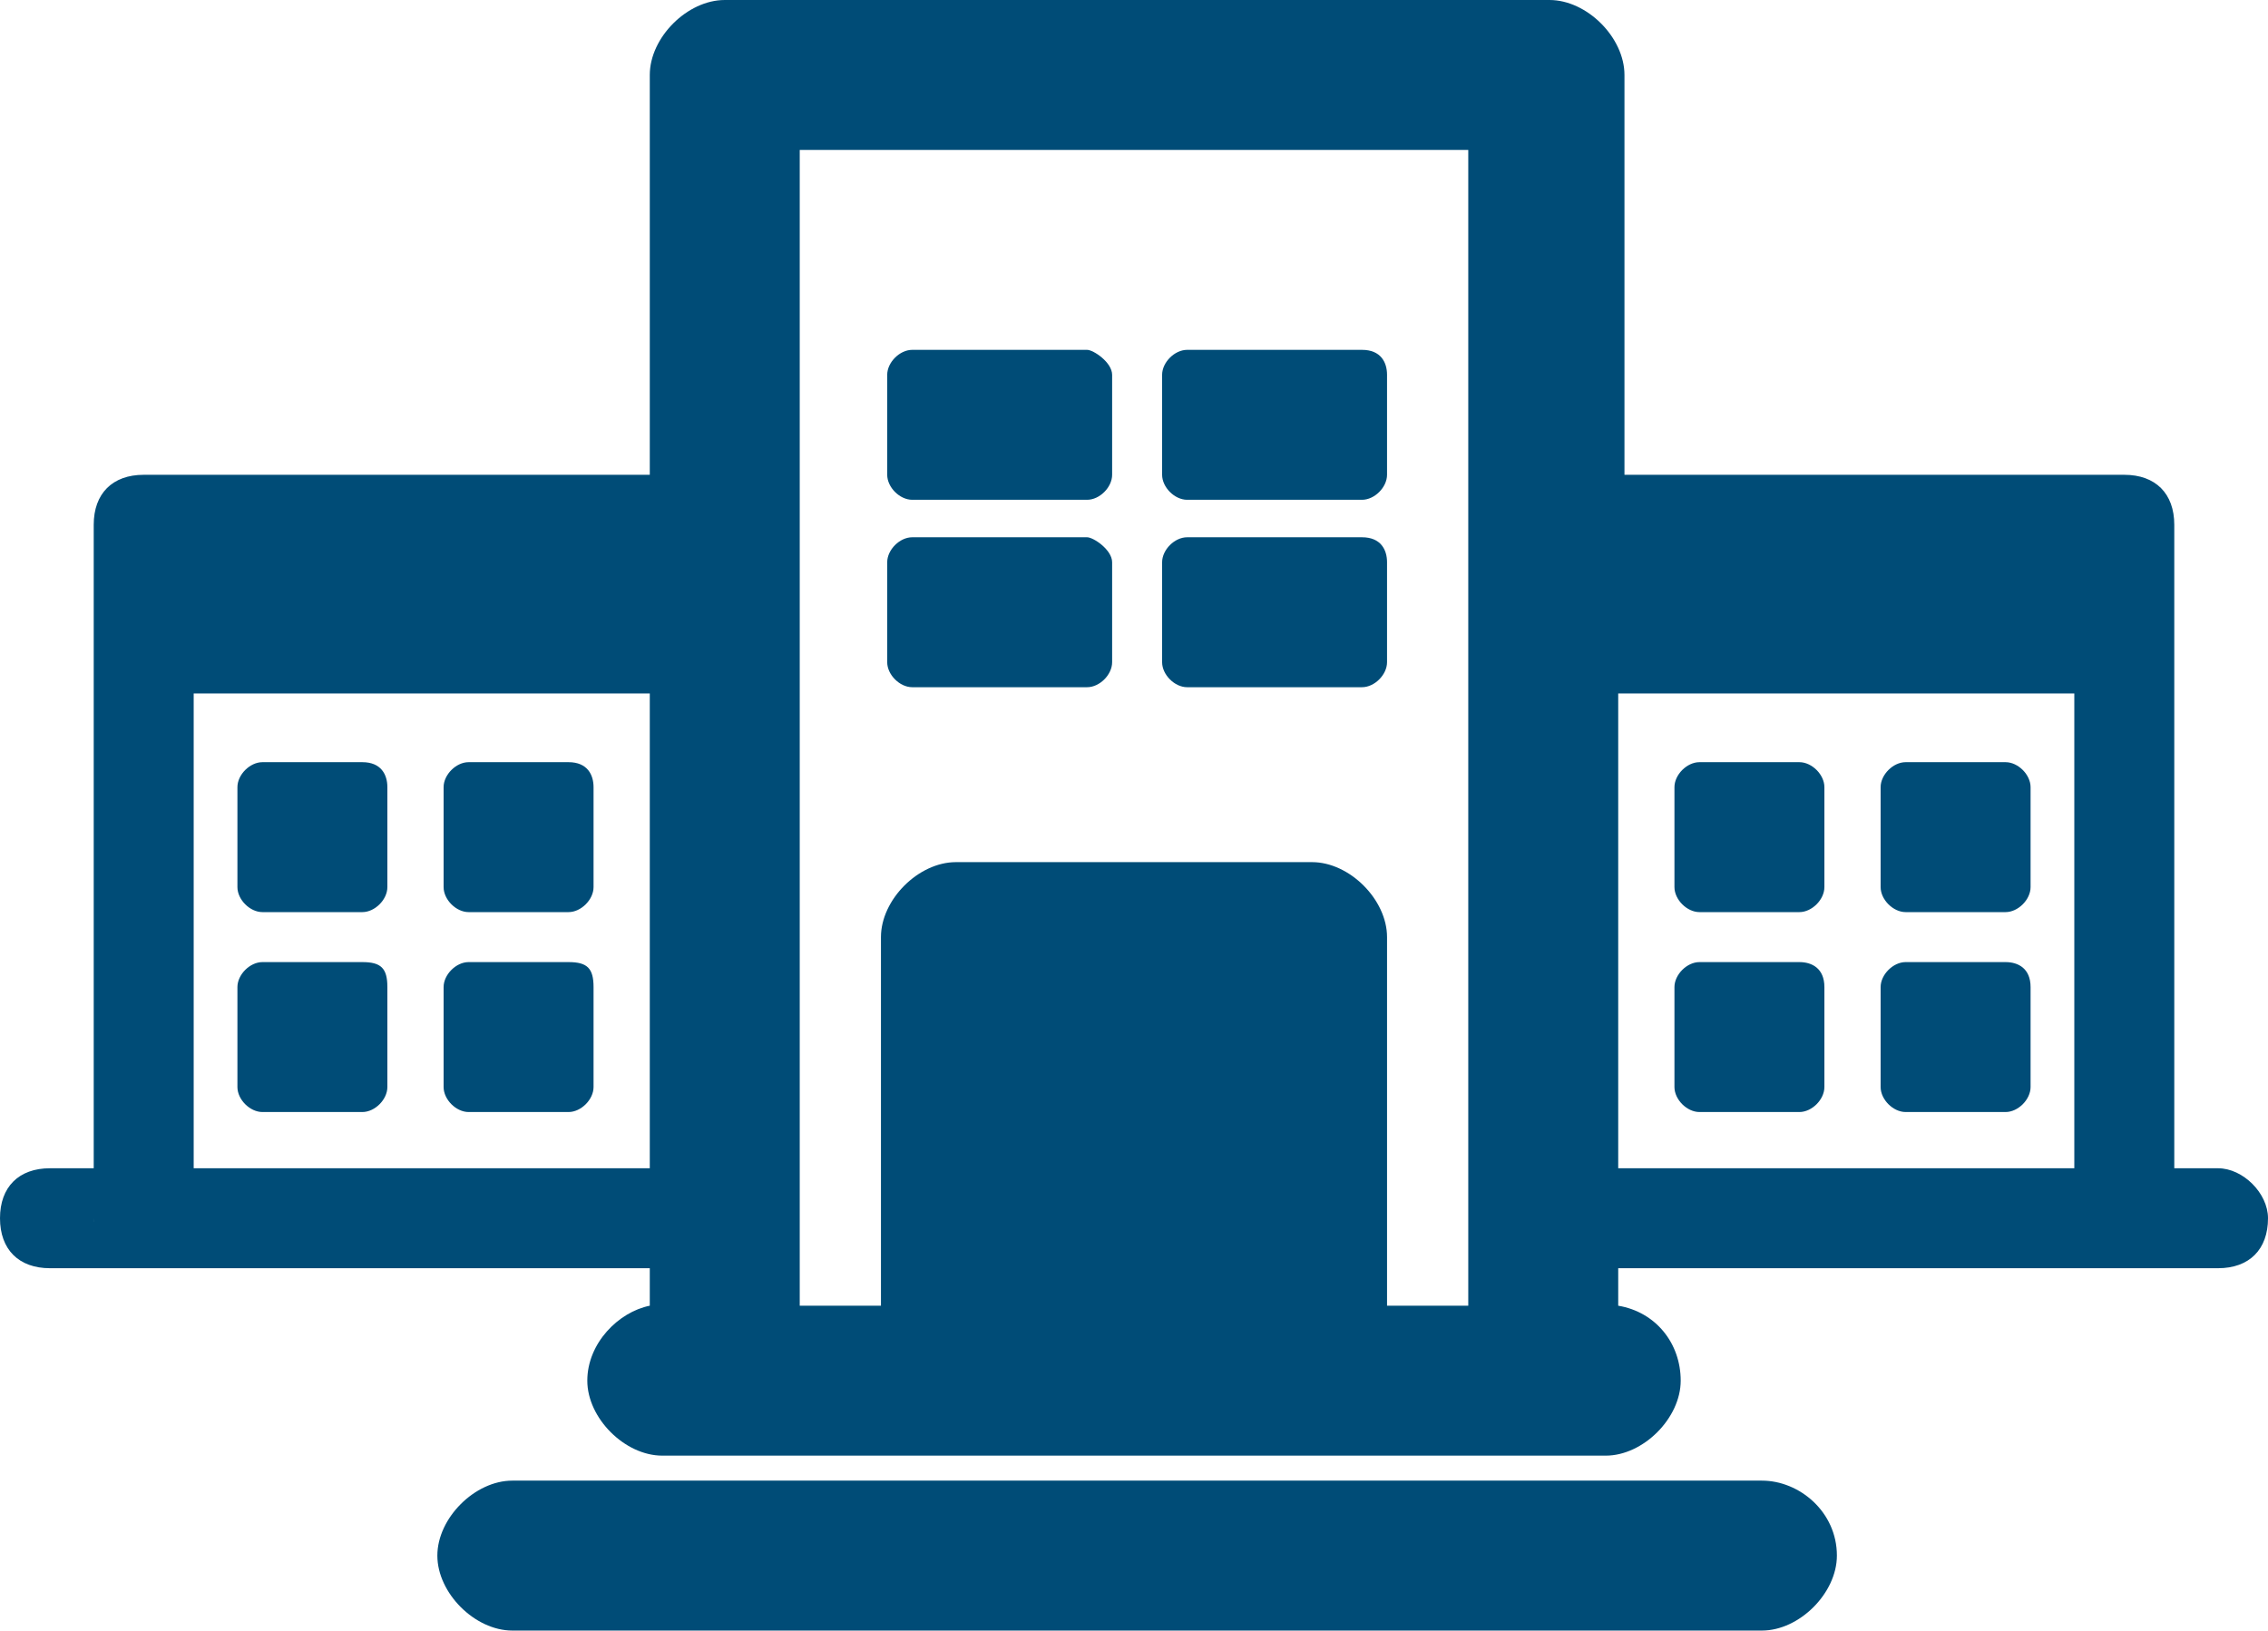<svg xmlns="http://www.w3.org/2000/svg" xmlns:xlink="http://www.w3.org/1999/xlink" width="36.3px" height="26.1px" viewBox="0 0 36.3 26.1">
<style type="text/css">
	.st0{fill:#004C77;}
</style>
<g>
	<path class="st0" d="M2.3,20.3H0.8C0.3,20.3,0,20,0,19.5c0-0.5,0.3-0.8,0.8-0.8h0.7v0.8C1.5,20,1.9,20.3,2.3,20.3L2.3,20.3z
		 M19.4,0h5.4c0.6,0,1.2,0.6,1.2,1.2v6.4H34c0.5,0,0.8,0.3,0.8,0.8v10.3h0.7c0.4,0,0.8,0.4,0.8,0.8l0,0c0,0.5-0.3,0.8-0.8,0.8h-9.6
		v0.6c0.6,0.1,1,0.6,1,1.2c0,0.6-0.6,1.2-1.2,1.2H10.6c-0.6,0-1.2-0.6-1.2-1.2c0-0.6,0.5-1.1,1-1.2v-0.6H2.3c-0.5,0-0.8-0.3-0.8-0.8
		V8.4c0-0.5,0.3-0.8,0.8-0.8h8.1V1.2C10.4,0.6,11,0,11.6,0H17 M23.5,18.7V2.4H12.8v18.5h1.3V15c0-0.6,0.6-1.2,1.2-1.2H21
		c0.6,0,1.2,0.6,1.2,1.2v5.9h1.3V18.7z M10.4,18.7v-7.6H3.1v7.6H10.4z M33.2,18.7v-7.6h-7.3v7.6H33.2z M28.8,12.2h-1.6
		c-0.2,0-0.4,0.2-0.4,0.4v1.6c0,0.2,0.2,0.4,0.4,0.4h1.6c0.2,0,0.4-0.2,0.4-0.4v-1.6C29.2,12.4,29,12.2,28.8,12.2L28.8,12.2z
		 M17.4,5.6h-2.8c-0.2,0-0.4,0.2-0.4,0.4v1.6c0,0.2,0.2,0.4,0.4,0.4h2.8c0.2,0,0.4-0.2,0.4-0.4V6C17.8,5.8,17.5,5.6,17.4,5.6
		L17.4,5.6z M17.4,8.6h-2.8c-0.2,0-0.4,0.2-0.4,0.4v1.6c0,0.2,0.2,0.4,0.4,0.4h2.8c0.2,0,0.4-0.2,0.4-0.4V9
		C17.8,8.8,17.5,8.6,17.4,8.6L17.4,8.6z M21.8,5.6H19c-0.2,0-0.4,0.2-0.4,0.4v1.6C18.6,7.8,18.8,8,19,8h2.8c0.2,0,0.4-0.2,0.4-0.4V6
		C22.2,5.8,22.1,5.6,21.8,5.6L21.8,5.6z M21.8,8.6H19c-0.2,0-0.4,0.2-0.4,0.4v1.6c0,0.2,0.2,0.4,0.4,0.4h2.8c0.2,0,0.4-0.2,0.4-0.4
		V9C22.2,8.8,22.1,8.6,21.8,8.6L21.8,8.6z M28.8,15.4h-1.6c-0.2,0-0.4,0.2-0.4,0.4v1.6c0,0.2,0.2,0.4,0.4,0.4h1.6
		c0.2,0,0.4-0.2,0.4-0.4v-1.6C29.2,15.5,29,15.4,28.8,15.4L28.8,15.4z M32.1,12.2h-1.6c-0.2,0-0.4,0.2-0.4,0.4v1.6
		c0,0.2,0.2,0.4,0.4,0.4h1.6c0.2,0,0.4-0.2,0.4-0.4v-1.6C32.5,12.4,32.3,12.2,32.1,12.2L32.1,12.2z M32.1,15.4h-1.6
		c-0.2,0-0.4,0.2-0.4,0.4v1.6c0,0.2,0.2,0.4,0.4,0.4h1.6c0.2,0,0.4-0.2,0.4-0.4v-1.6C32.5,15.5,32.3,15.4,32.1,15.4L32.1,15.4z
		 M5.8,12.2H4.2c-0.2,0-0.4,0.2-0.4,0.4v1.6c0,0.2,0.2,0.4,0.4,0.4h1.6c0.2,0,0.4-0.2,0.4-0.4v-1.6C6.2,12.4,6.1,12.2,5.8,12.2
		L5.8,12.2z M5.8,15.4H4.2c-0.2,0-0.4,0.2-0.4,0.4v1.6c0,0.2,0.2,0.4,0.4,0.4h1.6c0.2,0,0.4-0.2,0.4-0.4v-1.6
		C6.2,15.5,6.1,15.4,5.8,15.4L5.8,15.4z M9.1,12.2H7.5c-0.2,0-0.4,0.2-0.4,0.4v1.6c0,0.2,0.2,0.4,0.4,0.4h1.6c0.2,0,0.4-0.2,0.4-0.4
		v-1.6C9.5,12.4,9.4,12.2,9.1,12.2L9.1,12.2z M9.1,15.4H7.5c-0.2,0-0.4,0.2-0.4,0.4v1.6c0,0.2,0.2,0.4,0.4,0.4h1.6
		c0.2,0,0.4-0.2,0.4-0.4v-1.6C9.5,15.5,9.4,15.4,9.1,15.4L9.1,15.4z M28.2,23.7h-20c-0.6,0-1.2,0.6-1.2,1.2c0,0.6,0.6,1.2,1.2,1.2
		h20c0.6,0,1.2-0.6,1.2-1.2C29.4,24.2,28.8,23.7,28.2,23.7L28.2,23.7z M28.2,23.7"/>
</g>
</svg>
